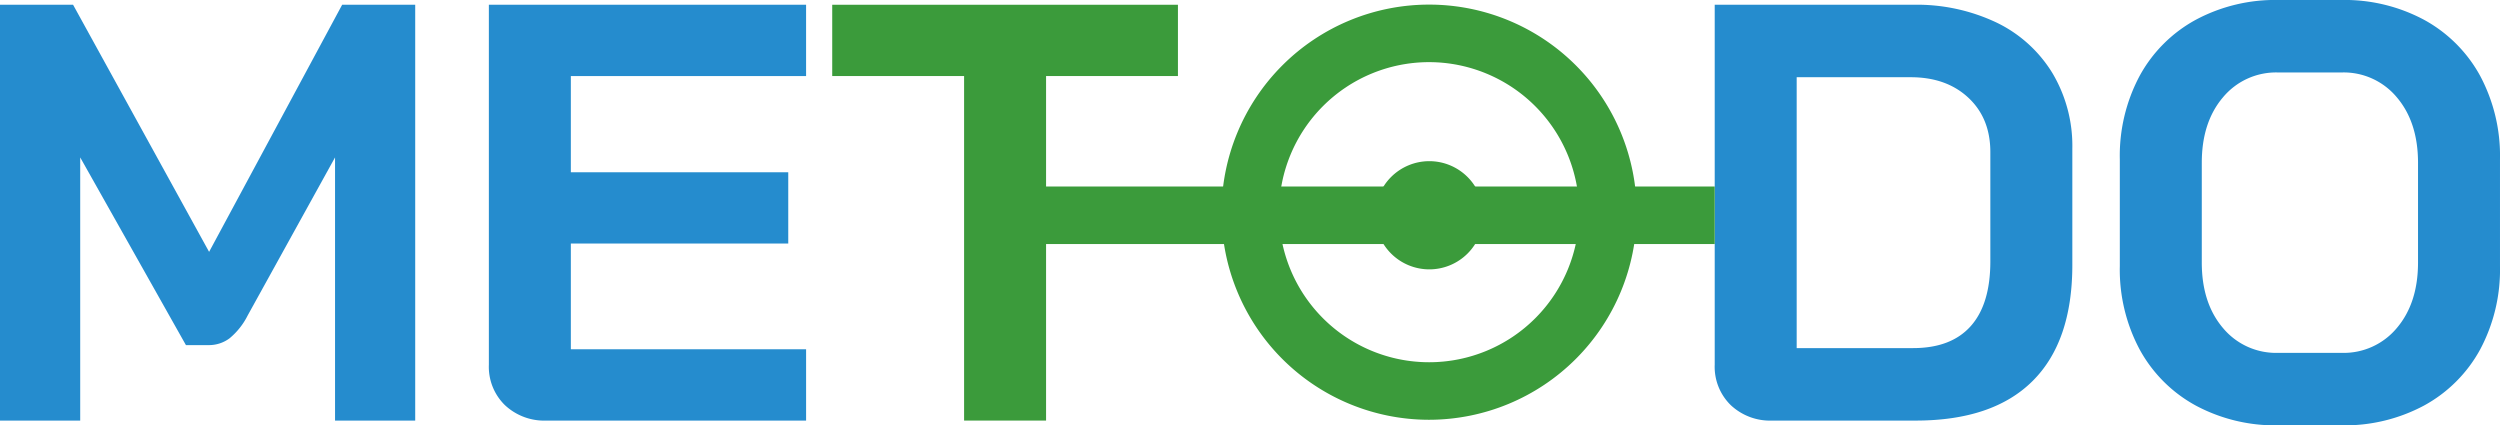 <svg id="Raggruppa_6" data-name="Raggruppa 6" xmlns="http://www.w3.org/2000/svg" width="652.637" height="111.033" viewBox="0 0 652.637 111.033">
  <path id="Tracciato_135" data-name="Tracciato 135" d="M.172,30.357H19.248l35.51,64.509L89.494,30.357h19.071V138.908H87.636v-68.7l-22.8,41.248a18.548,18.548,0,0,1-4.73,5.972,8.985,8.985,0,0,1-5.5,1.781H48.711l-27.6-49v68.7H.172Z" transform="translate(-0.172 -29.116)" fill="#258cce"/>
  <path id="Tracciato_136" data-name="Tracciato 136" d="M75.5,134.875a13.968,13.968,0,0,1-4.187-10.544V30.357h82.812v18.61H92.715V74.09h56.756V92.7H92.715v27.6h61.413v18.61H86.358A14.993,14.993,0,0,1,75.5,134.875" transform="translate(56.307 -29.116)" fill="#258cce"/>
  <path id="Tracciato_137" data-name="Tracciato 137" d="M155.707,48.967H121.282V30.357h90.25v18.61H177.108v89.941h-21.4Z" transform="translate(95.974 -29.116)" fill="#3b9b3b"/>
  <path id="Tracciato_138" data-name="Tracciato 138" d="M253.894,134.875a13.971,13.971,0,0,1-4.187-10.544V30.357H301.5a48.5,48.5,0,0,1,21.788,4.652,34.736,34.736,0,0,1,14.577,13.183,37.117,37.117,0,0,1,5.2,19.693v30.4q0,20-10.392,30.316T302.12,138.91H264.749a14.979,14.979,0,0,1-10.855-4.034M301.5,119.99q9.924,0,15.042-5.737t5.12-16.9V68.816q0-8.839-5.739-14.19t-15.041-5.349H271.106V119.99Z" transform="translate(197.927 -29.116)" fill="#258cce"/>
  <path id="Tracciato_139" data-name="Tracciato 139" d="M328.433,135.505a36.628,36.628,0,0,1-14.578-14.577,44.243,44.243,0,0,1-5.195-21.788V71.227a44.259,44.259,0,0,1,5.195-21.79,36.635,36.635,0,0,1,14.578-14.575,43.912,43.912,0,0,1,21.634-5.2H366.5a43.923,43.923,0,0,1,21.634,5.2,36.669,36.669,0,0,1,14.577,14.575,44.3,44.3,0,0,1,5.195,21.79V99.14a44.283,44.283,0,0,1-5.195,21.788,36.663,36.663,0,0,1-14.577,14.577A43.9,43.9,0,0,1,366.5,140.7H350.068a43.891,43.891,0,0,1-21.634-5.193M366.5,121.78a18.055,18.055,0,0,0,14.5-6.512q5.508-6.517,5.509-17.06V72.156q0-10.545-5.509-17.058a18.051,18.051,0,0,0-14.5-6.514H350.068a18.043,18.043,0,0,0-14.5,6.514q-5.511,6.514-5.509,17.058V98.209q0,10.548,5.509,17.06a18.047,18.047,0,0,0,14.5,6.512Z" transform="translate(244.728 -29.665)" fill="#258cce"/>
  <rect id="Rettangolo_22" data-name="Rettangolo 22" width="175.902" height="15.02" transform="translate(271.732 48.689)" fill="#3b9b3b"/>
  <path id="Tracciato_140" data-name="Tracciato 140" d="M228.548,67.243A14.122,14.122,0,1,1,214.424,53.12a14.124,14.124,0,0,1,14.123,14.123" transform="translate(158.706 -11.045)" fill="#3b9b3b"/>
  <path id="Tracciato_141" data-name="Tracciato 141" d="M232.126,138.717a54.191,54.191,0,1,1,54.193-54.191,54.25,54.25,0,0,1-54.193,54.191m0-93.362A39.171,39.171,0,1,0,271.3,84.526a39.214,39.214,0,0,0-39.173-39.171" transform="translate(140.95 -29.133)" fill="#3b9b3b"/>
</svg>

